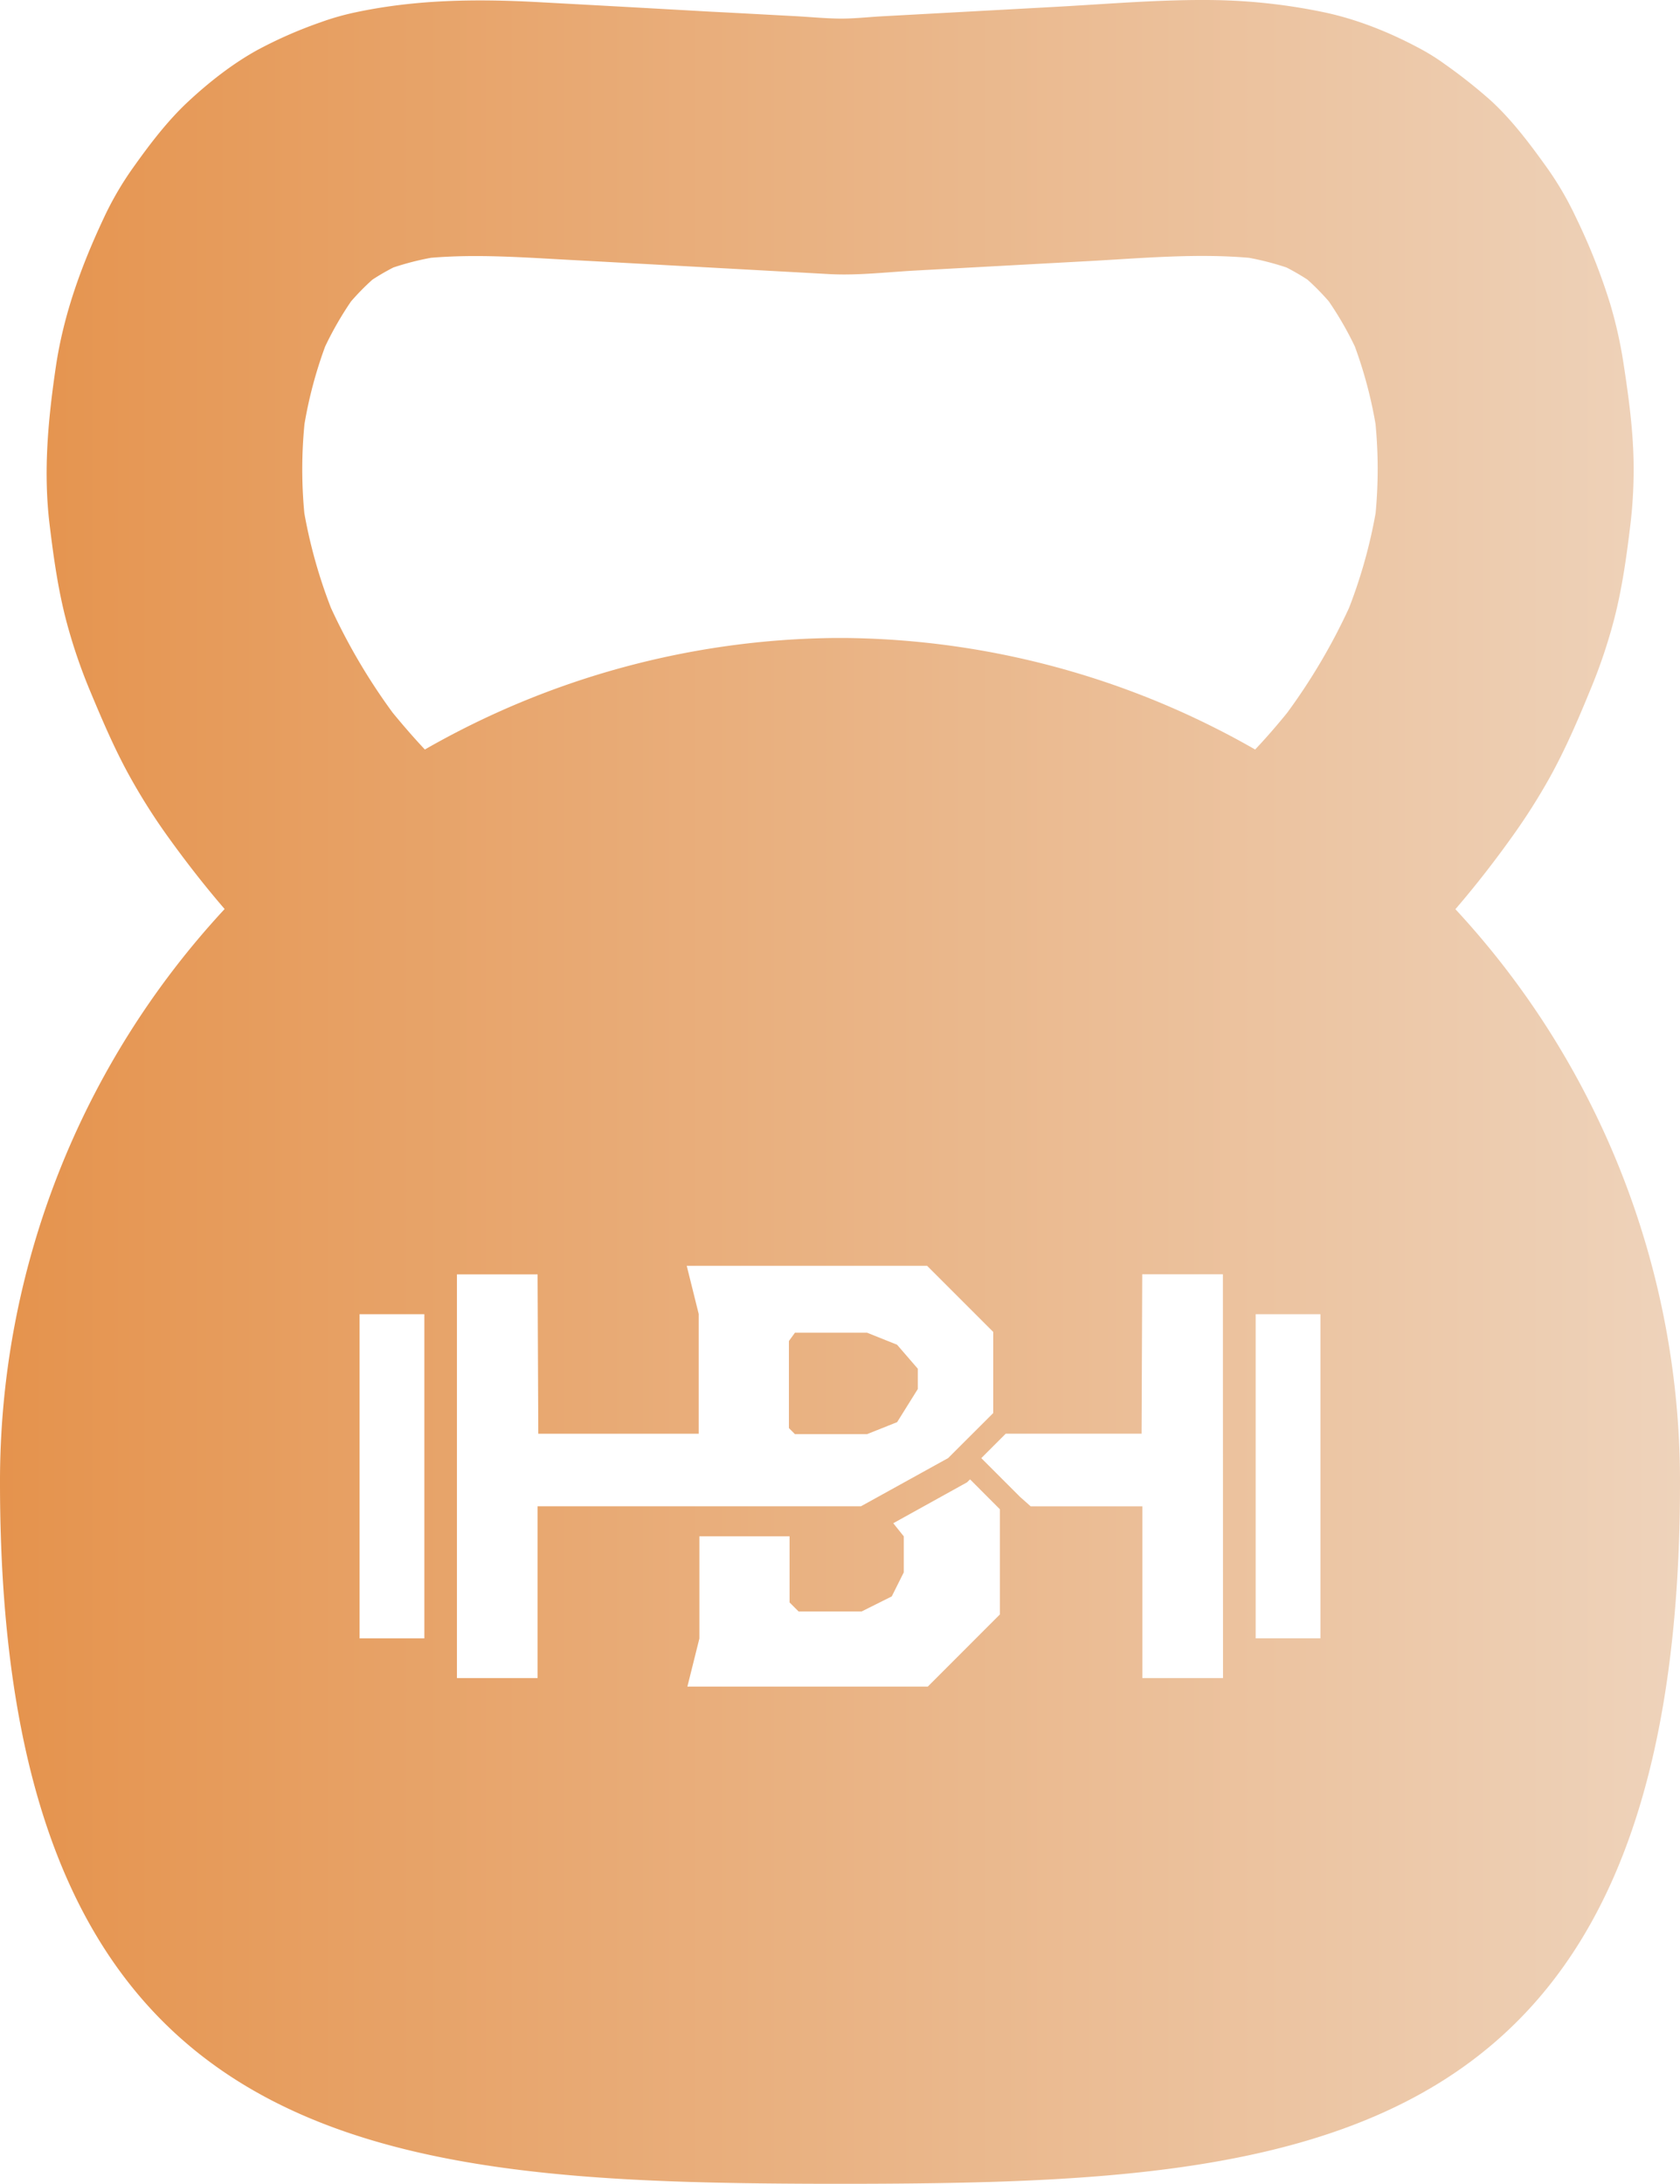 <svg xmlns="http://www.w3.org/2000/svg" xmlns:xlink="http://www.w3.org/1999/xlink" viewBox="0 0 868 1128.33"><defs><style>.cls-1{fill:url(#New_Gradient_Swatch_3);}</style><linearGradient id="New_Gradient_Swatch_3" y1="564.17" x2="868" y2="564.17" gradientUnits="userSpaceOnUse"><stop offset="0" stop-color="#e5934d"></stop><stop offset="1" stop-color="#eed3bb"></stop></linearGradient></defs><g id="Layer_2" data-name="Layer 2"><g id="Layer_1-2" data-name="Layer 1"><path class="cls-1" d="M463.48,694.77,448,688.57H410.72l-3.11,4.28v45l3.11,3.12H448l15.52-6.2,10.67-17.09V707.16Zm0,0L448,688.57H410.72l-3.11,4.28v45l3.11,3.12H448l15.52-6.2,10.67-17.09V707.16Zm0,0L448,688.57H410.72l-3.11,4.28v45l3.11,3.12H448l15.52-6.2,10.67-17.09V707.16Zm0,0L448,688.57H410.72l-3.11,4.28v45l3.11,3.12H448l15.52-6.2,10.67-17.09V707.16Zm288.46-225c10.44-12.13,20.32-24.83,29.6-37.87a318.56,318.56,0,0,0,19.13-30.14c8.38-15.1,15.1-30.92,21.64-46.89a275.66,275.66,0,0,0,11.5-34.3c4.32-16.5,6.61-33.3,8.64-50.2A240.23,240.23,0,0,0,844,237.82c-.34-16.64-2.59-33.14-5.11-49.56a228.94,228.94,0,0,0-7-31.37,315.27,315.27,0,0,0-17.66-44.56,165.45,165.45,0,0,0-15.18-26c-8.64-12.06-17.84-24.31-28.85-34.42A270.37,270.37,0,0,0,746.56,33.2a109.28,109.28,0,0,0-12.47-7.86c-15.82-8.56-33.26-15.59-51-19.2A299.55,299.55,0,0,0,628,.05c-27.58-.45-55.27,2-82.82,3.5Q500.35,6,455.55,8.43c-7.36.42-14.88,1.28-22.24,1.17s-14.85-.83-22.21-1.24C396.26,7.57,381.45,6.74,366.61,6Q322,3.47,277.49,1.07C245.92-.62,214.81-.25,183.7,6.37a133.85,133.85,0,0,0-17.85,5.07,226.33,226.33,0,0,0-33,14.47c-12.92,7.17-24.91,16.6-35.69,26.64S77,75,68.42,87.11a165.25,165.25,0,0,0-15.06,26.08c-11.43,24.39-20.48,49.37-24.47,76.05-4.05,27.43-6.61,54.45-3.23,82.06,2.07,17,4.4,33.75,8.8,50.28a280.23,280.23,0,0,0,11.61,34.27c6.65,15.93,13.3,31.71,21.79,46.78a313.44,313.44,0,0,0,19.2,30.09c9.17,12.74,18.79,25.1,29,36.94A434.76,434.76,0,0,0,0,766c0,346,192.12,361.76,425.75,362.29v0h16.46v0C675.89,1127.77,868,1112,868,766A434.71,434.71,0,0,0,751.94,469.73ZM219.25,846.49H185.77V679h33.48ZM277.75,867H236.08V658.43h41.67l.37,82.33H361V678.87L354.81,654H479l34.16,34.16v41.93l-23.3,23.26-45,24.88H277.75Zm238.86-32.88L479.37,871.4H355.15l6.2-24.83v-52.8h46.59v34.16l4.66,4.66h32.58l15.56-7.78,6.2-12.4V793.77L461.52,787l38.1-21.12,1.58-1.54,15.41,15.45ZM631.89,867H590.22V778.26H532.5L527,773.37l-20-20,12.63-12.63h70.19l.34-82.36h41.67Zm50.35-20.52H648.76V679h33.48Zm28.48-581.27A263,263,0,0,1,697,314.1a312.17,312.17,0,0,1-31.94,54.15c-5.29,6.53-10.82,12.92-16.57,19a434.57,434.57,0,0,0-212.1-57.63v0c-.79,0-1.58,0-2.41,0s-1.61,0-2.4,0v0a434.57,434.57,0,0,0-212.07,57.63c-5.75-6.12-11.27-12.51-16.61-19A312.6,312.6,0,0,1,171,314.1a263.05,263.05,0,0,1-13.75-48.88,239.9,239.9,0,0,1,.07-46.18A224.16,224.16,0,0,1,168,179a174.62,174.62,0,0,1,13.38-23.29,128.37,128.37,0,0,1,11-11.2,118.49,118.49,0,0,1,10.86-6.31,144.2,144.2,0,0,1,19.39-5c23.67-2,47.53-.22,71.2,1.05q44.75,2.43,89.58,4.89l45.16,2.48c14.69.79,29.76-1.05,44.45-1.84q45.15-2.47,90.29-4.92c27.2-1.51,54.75-4,82-1.66a144.59,144.59,0,0,1,19.39,5,119.84,119.84,0,0,1,10.86,6.31,128.25,128.25,0,0,1,11,11.2A174.62,174.62,0,0,1,700,179,227.58,227.58,0,0,1,710.68,219,244,244,0,0,1,710.72,265.22ZM463.48,734.78l10.67-17.09V707.16l-10.67-12.39L448,688.57H410.72l-3.11,4.28v45l3.11,3.12H448Zm0-40L448,688.57H410.72l-3.11,4.28v45l3.11,3.12H448l15.52-6.2,10.67-17.09V707.16Zm0,0L448,688.57H410.72l-3.11,4.28v45l3.11,3.12H448l15.52-6.2,10.67-17.09V707.16Z"></path></g></g></svg>